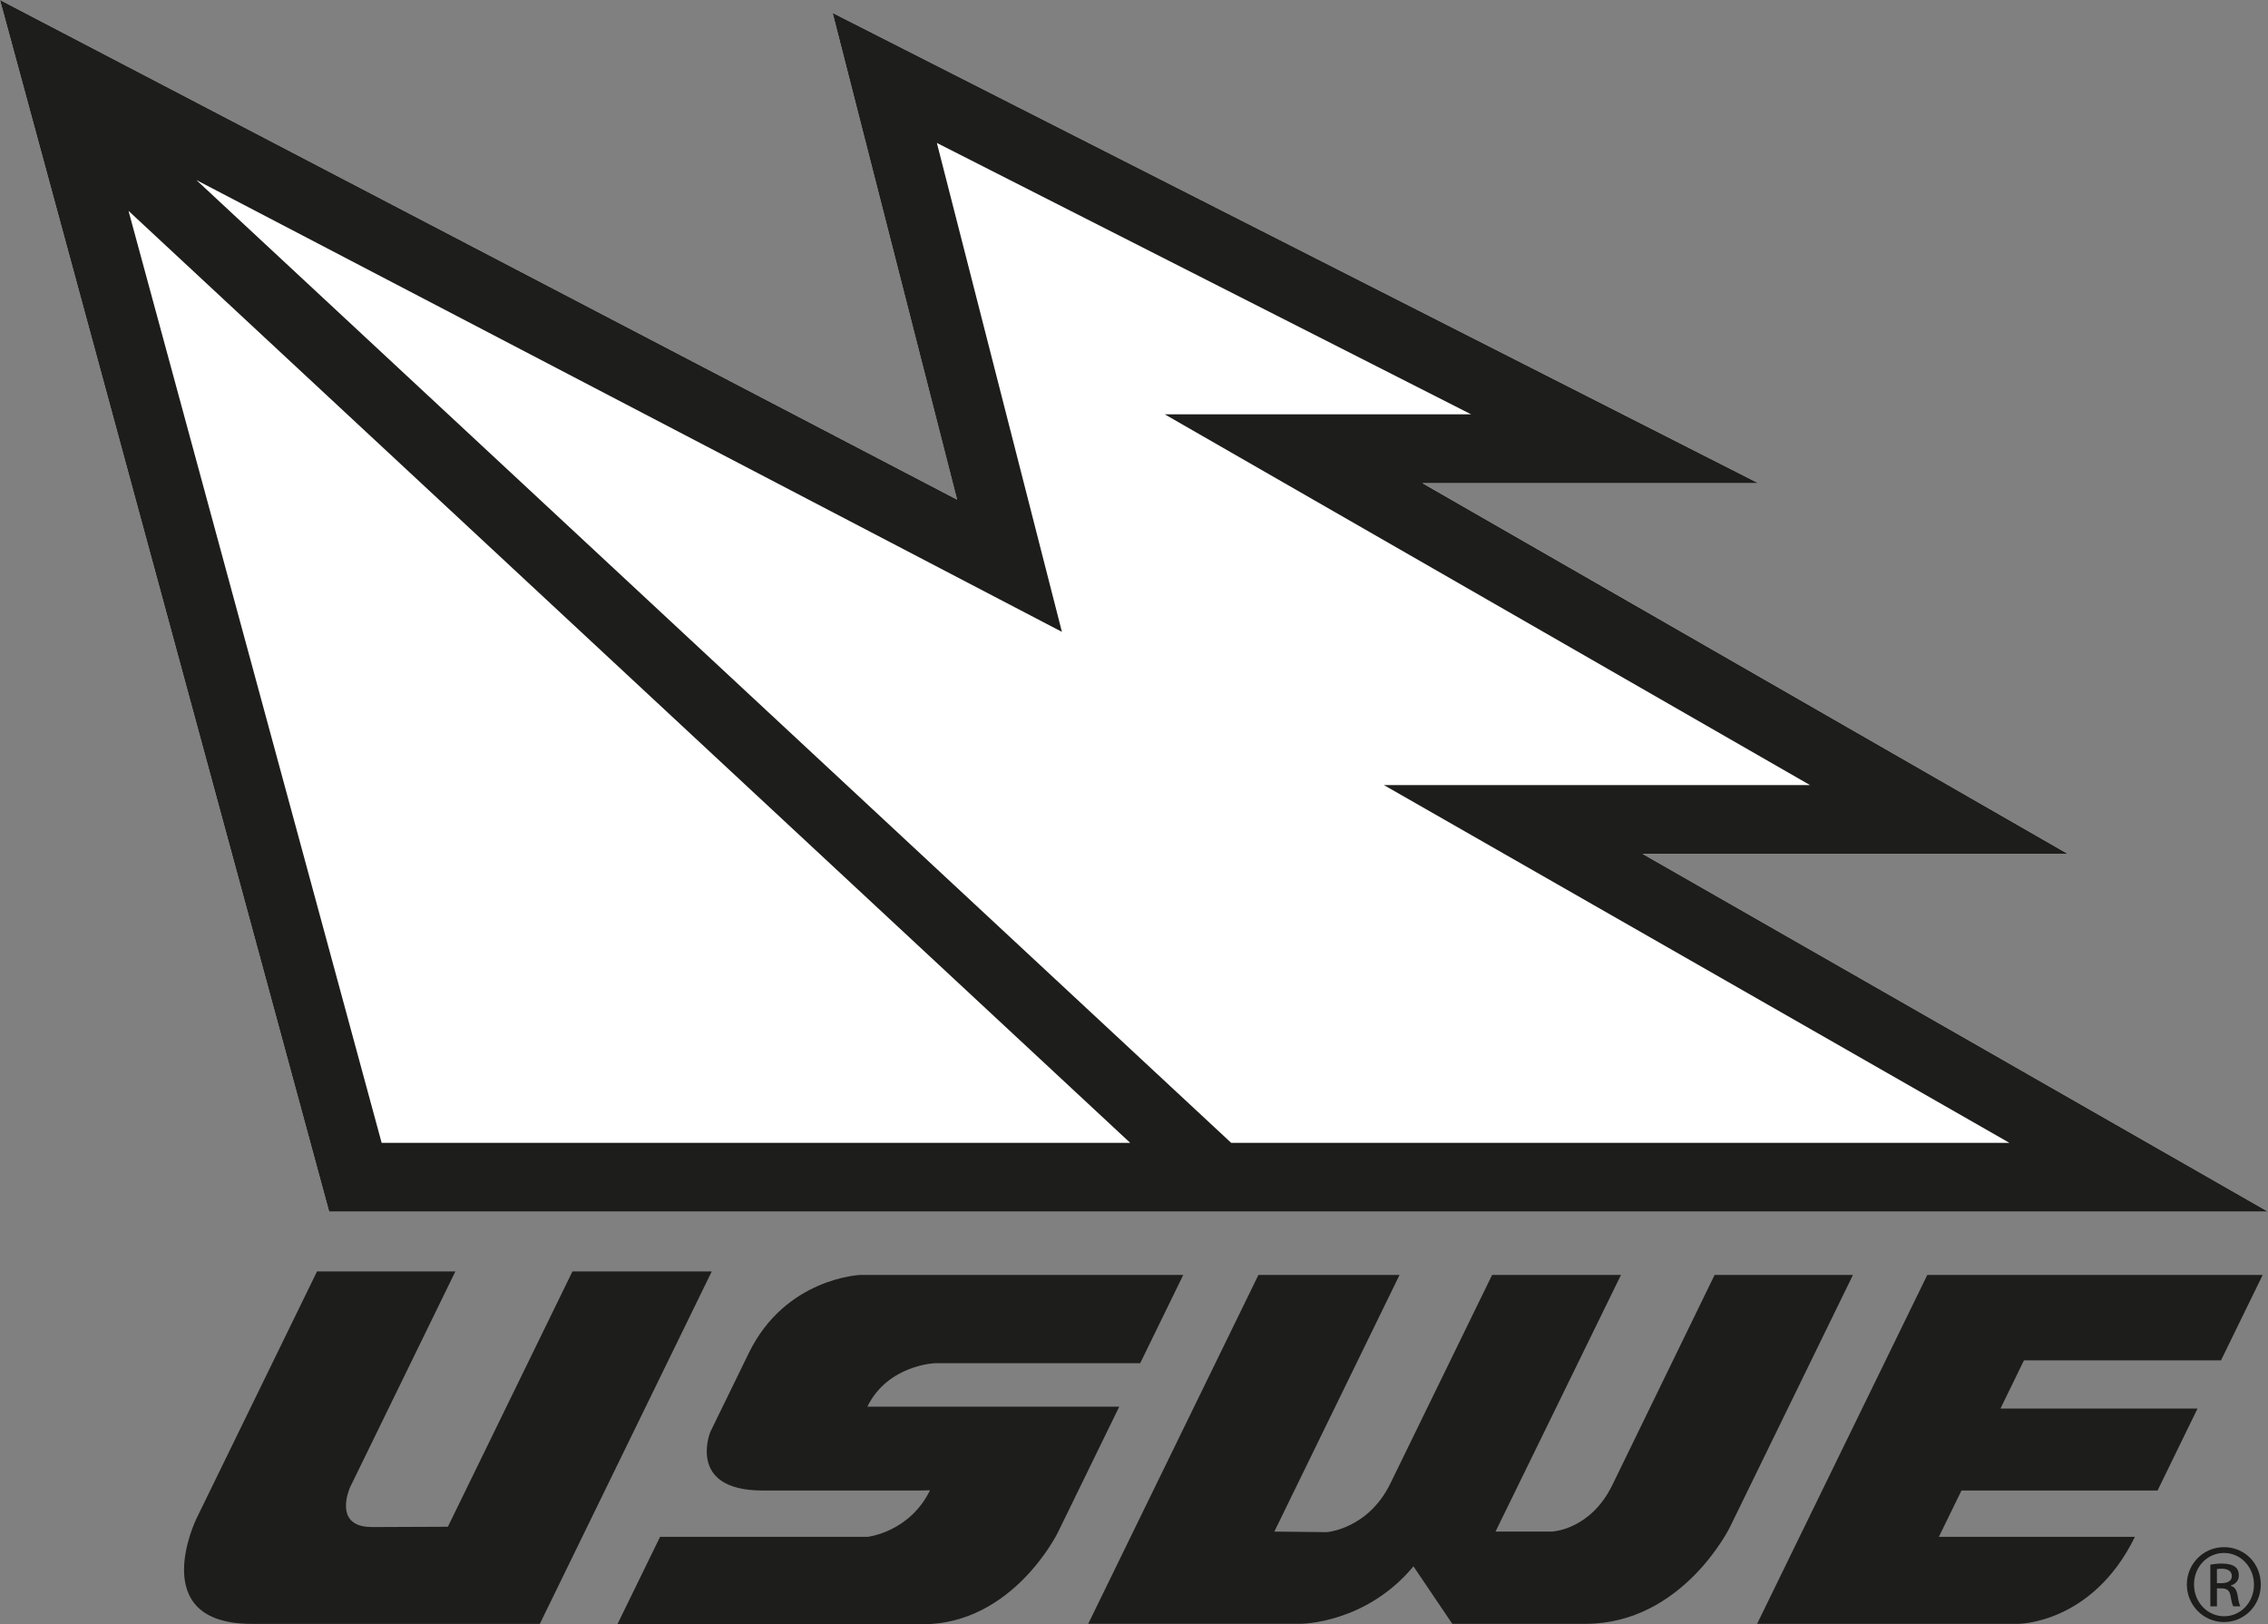 <svg viewBox="0 0 500 358.07" xmlns="http://www.w3.org/2000/svg" id="logo">
  <rect x="0" y="0" width="500" height="358.07" fill="#808080" stroke="none"/>
  <defs>
    <style>
      .cls-1 {
        fill: #1d1d1b;
      }

      .cls-1, .cls-2 {
        stroke-width: 0px;
      }

      .cls-2 {
        fill: #fff;
      }
    </style>
  </defs>
  <polygon points="500 267.1 72.56 267.1 0 0 211.01 110.14 183.56 2.85 387.6 106.49 313.57 106.49 455.85 188.23 362.11 188.23 500 267.1" class="cls-2"></polygon>
  <g>
    <path d="m81.95,336.62c-8.75,0-4.78-8.75-4.78-8.75l23.22-47.59h-30.5l-26.6,54.52s-11.3,23.17,12.19,23.17h63.53l37.9-77.69h-30.71l-27.46,56.28-16.8.07h0Z" class="cls-1"></path>
    <path d="m206.19,300.5h45.18l9.49-19.45h-71.18s-16.5.62-24.59,17.2l-8.49,17.4s-5.28,12.92,11.48,12.92h34.72l2.23-.05c-4.51,9.24-13.72,10.26-13.72,10.26h-45.79l-9.41,19.28h67.25c19.98,0,29.85-20.22,29.85-20.22l13.63-27.94-.09.19h-55.53c4.51-9.24,14.96-9.59,14.96-9.59h0Z" class="cls-1"></path>
    <path d="m320.18,357.96h29.34c21.46,0,31.87-21.34,31.87-21.34l27.11-55.57h-30.5l-22.53,46.28c-4.9,10.05-13.4,10.3-13.4,10.3h-12.37l27.66-56.58h-28.41l-22.43,45.97c-4.9,10.05-13.99,10.73-13.99,10.73l-11.59-.12,27.6-56.58h-31.11s-37.52,76.9-37.52,76.9h46.87s14.31,0,24.83-12.66l8.55,12.66h0Z" class="cls-1"></path>
    <path d="m470.67,338.79h-43.23l4.98-10.21h43.23l8.81-18.07h-43.44l5.18-10.63h43.44l9.19-18.83h-73.94l-37.52,76.91h57.6s16.33,0,25.69-19.18h0Z" class="cls-1"></path>
    <path d="m490.32,341.06h-.04c-4.5,0-8.17,3.66-8.17,8.23s3.67,8.28,8.17,8.28,8.13-3.62,8.13-8.28-3.59-8.23-8.09-8.23Zm0,15.23c-3.66,0-6.63-3.08-6.63-7s2.97-6.95,6.59-6.95h.04c3.66,0,6.59,3.11,6.59,6.99s-2.93,6.98-6.59,6.96Zm1.46-6.7v-.08c.99-.29,1.79-1.02,1.79-2.23,0-.87-.29-1.5-.84-1.9-.54-.41-1.46-.7-2.85-.7-1.1,0-1.84.11-2.59.23v9.19h1.45v-3.96h1.03c1.16,0,1.75.44,1.97,1.61.19,1.21.4,2.05.62,2.35h1.54c-.14-.3-.37-.84-.58-2.27-.19-1.36-.73-2.08-1.54-2.23Zm-1.97-.59h-1.07v-3.11c.26-.04.59-.08,1.07-.08,1.64,0,2.22.81,2.22,1.61,0,1.13-1.02,1.57-2.22,1.57Zm3.51,2.83c-.19-1.36-.73-2.08-1.54-2.23v-.08c.99-.29,1.79-1.02,1.79-2.23,0-.87-.29-1.5-.84-1.9-.54-.41-1.46-.7-2.85-.7-1.1,0-1.84.11-2.59.23v9.19h1.45v-3.96h1.03c1.16,0,1.75.44,1.97,1.61.19,1.21.4,2.05.62,2.35h1.54c-.14-.3-.37-.84-.58-2.27Zm-3.51-2.83h-1.07v-3.11c.26-.04.59-.08,1.07-.08,1.64,0,2.22.81,2.22,1.61,0,1.13-1.02,1.57-2.22,1.57Zm3.51,2.83c-.19-1.36-.73-2.08-1.54-2.23v-.08c.99-.29,1.79-1.02,1.79-2.23,0-.87-.29-1.5-.84-1.9-.54-.41-1.46-.7-2.85-.7-1.1,0-1.84.11-2.59.23v9.19h1.45v-3.96h1.03c1.16,0,1.75.44,1.97,1.61.19,1.21.4,2.05.62,2.35h1.54c-.14-.3-.37-.84-.58-2.27Zm-3.51-2.83h-1.07v-3.11c.26-.04.59-.08,1.07-.08,1.64,0,2.22.81,2.22,1.61,0,1.13-1.02,1.57-2.22,1.57Z" class="cls-1"></path>
    <path d="m362.11,188.23h93.74l-142.28-81.73h74.04L183.56,2.85l27.44,107.29L0,0l72.56,267.1h427.44l-137.89-78.87Zm-277.97,63.71L28.33,46.48l220.84,205.46H84.15ZM43.29,39.69l190.82,99.6-27.57-107.78,117.77,59.82h-67.54l142.27,81.74h-93.94l137.89,78.86h-171.57L43.29,39.69Z" class="cls-1"></path>
  </g>
</svg>